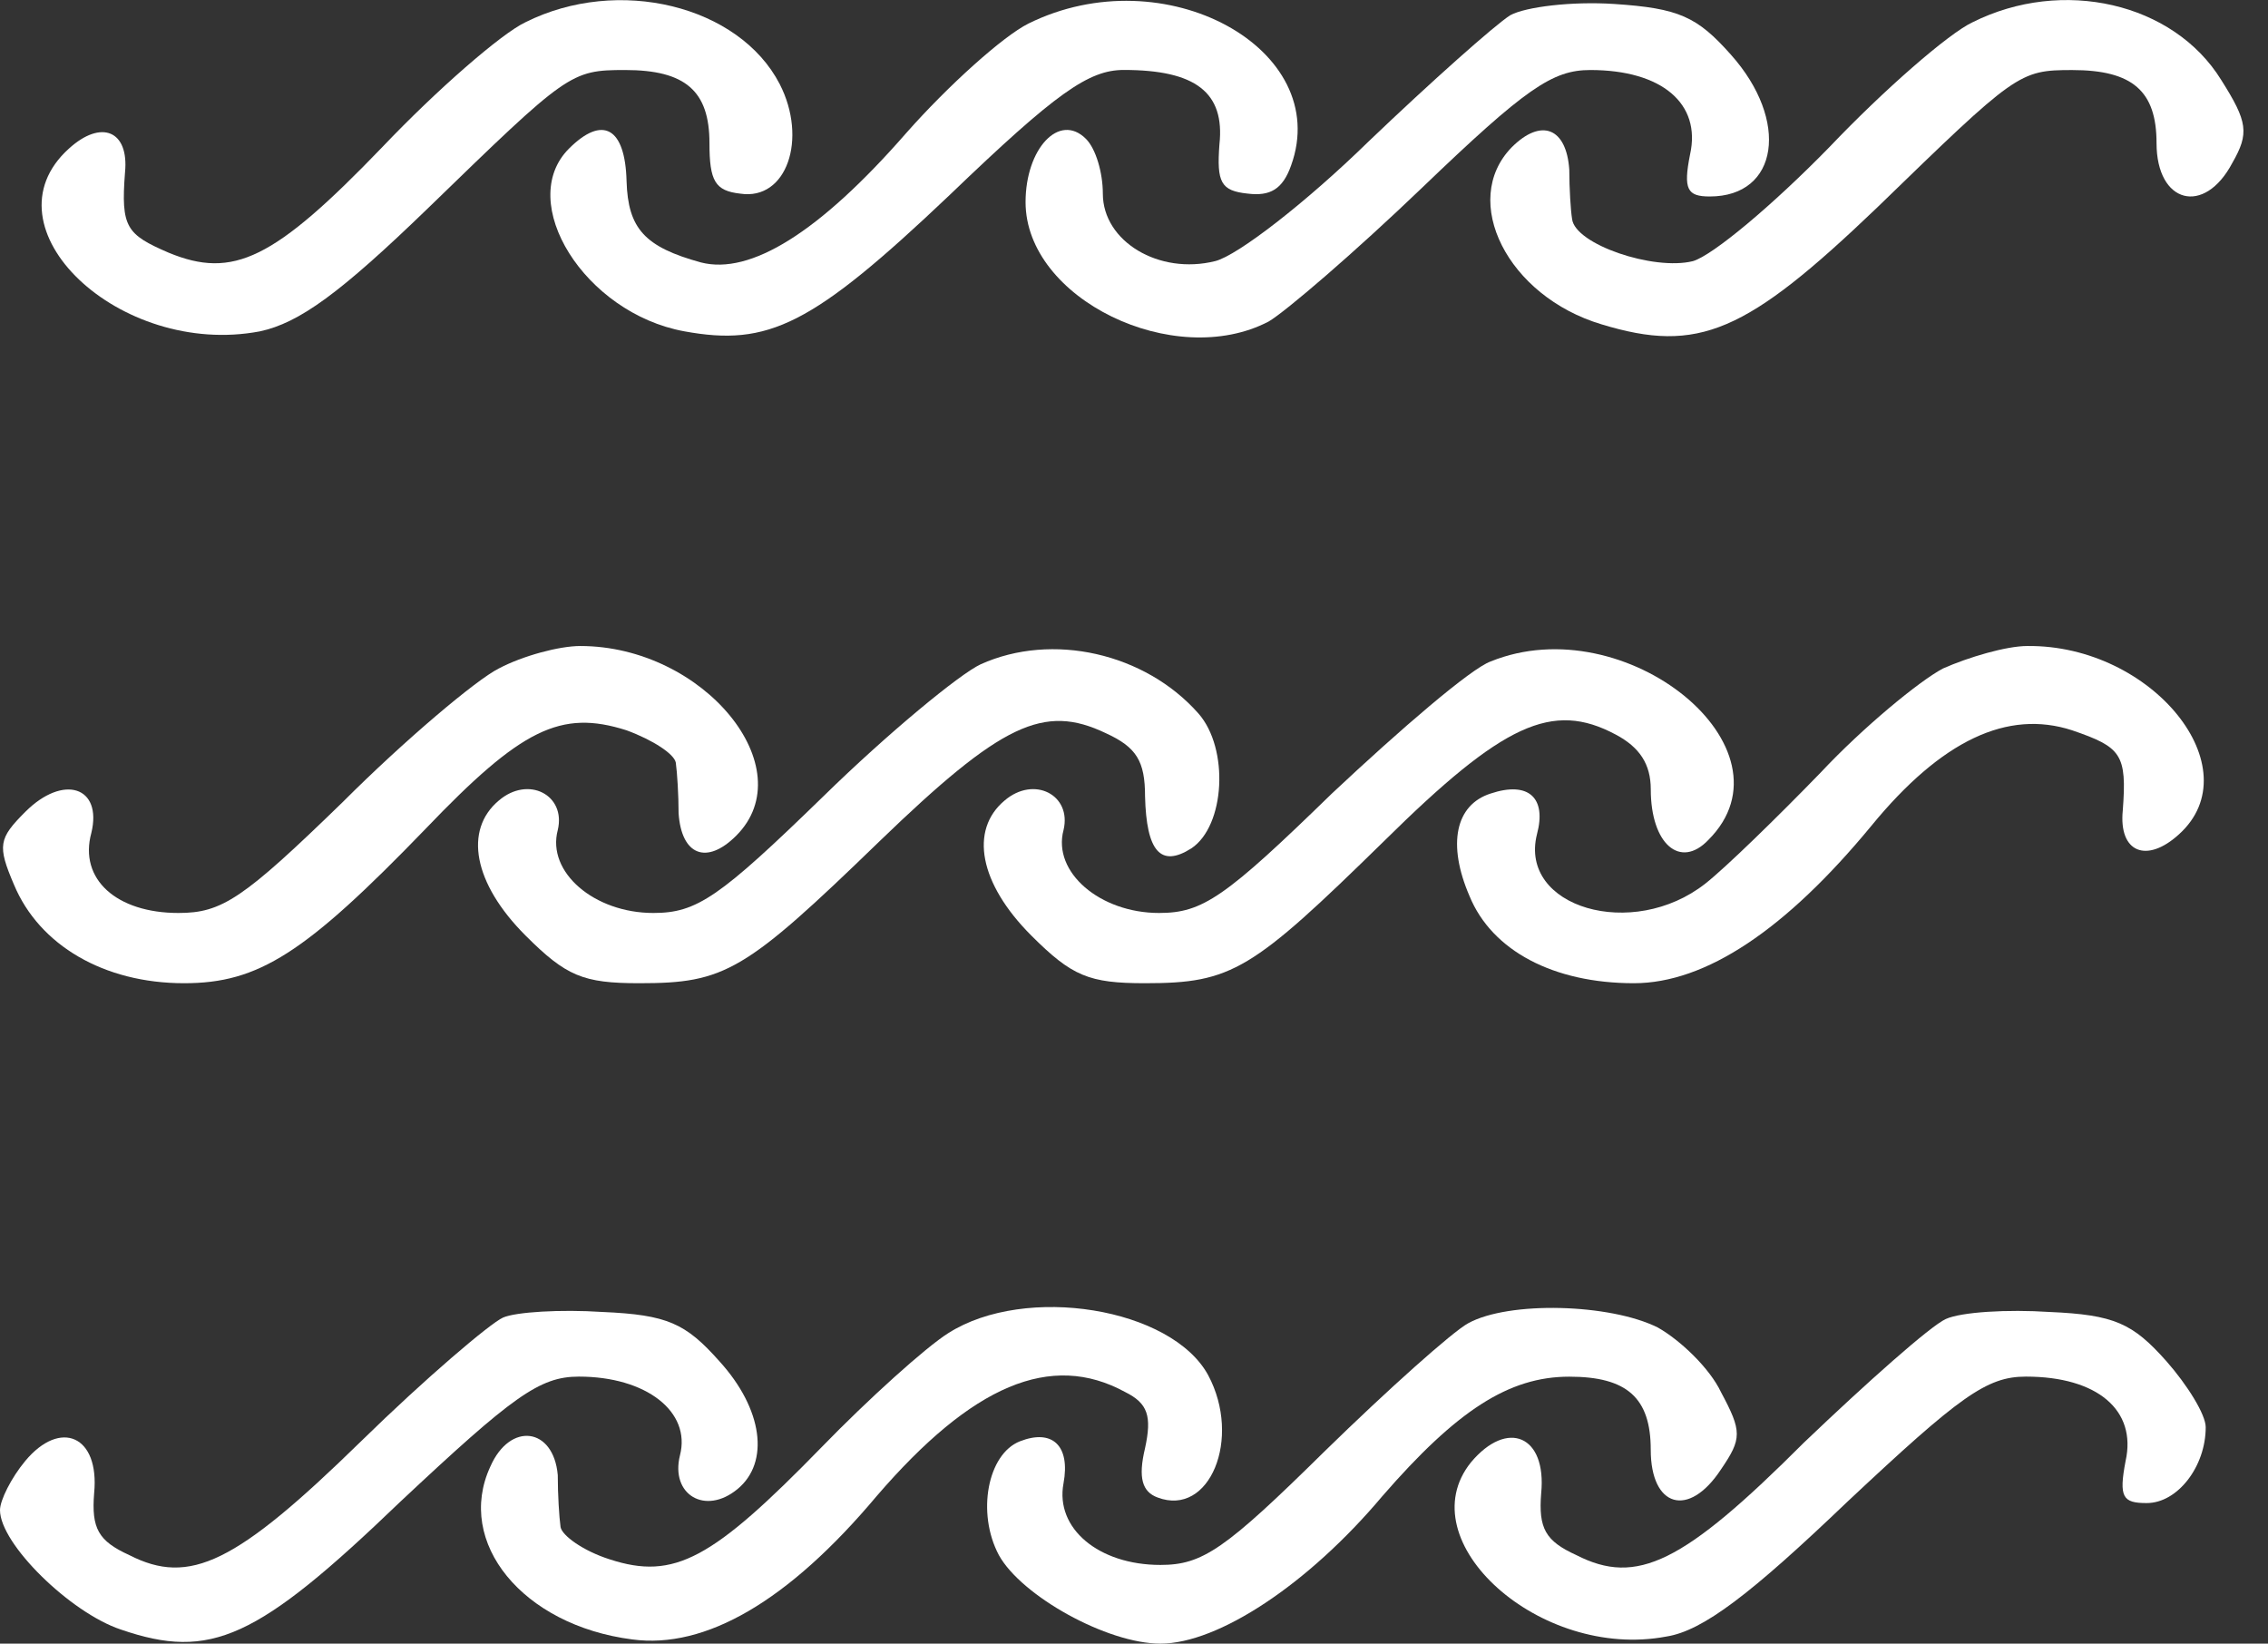 <svg width="69" height="50" viewBox="0 0 69 50" fill="none" xmlns="http://www.w3.org/2000/svg">
<rect x="0" y="0" width="69" height="50" fill="#333333" stroke="none"/>
<path d="M15.985 0.677C15.258 1.019 13.292 2.728 11.625 4.481C8.334 7.9 7.094 8.498 5.128 7.686C3.846 7.131 3.675 6.917 3.803 5.25C3.932 3.968 3.077 3.626 2.094 4.523C-0.556 6.917 3.632 10.892 7.907 10.08C9.103 9.823 10.343 8.926 13.036 6.319C17.267 2.215 17.352 2.13 19.019 2.13C20.857 2.13 21.584 2.771 21.584 4.353C21.584 5.507 21.755 5.806 22.524 5.891C23.935 6.105 24.576 4.224 23.721 2.557C22.482 0.164 18.806 -0.734 15.985 0.677Z" fill="white"/>
<path d="M31.286 0.718C30.517 1.102 28.85 2.598 27.567 4.051C24.917 7.086 22.823 8.368 21.327 7.984C19.617 7.514 19.105 6.958 19.062 5.505C19.019 3.88 18.335 3.496 17.309 4.522C15.685 6.146 17.78 9.522 20.814 10.078C23.379 10.548 24.704 9.907 28.892 5.932C32.141 2.812 33.124 2.128 34.192 2.128C36.372 2.128 37.27 2.812 37.099 4.393C37.013 5.547 37.142 5.804 37.954 5.889C38.638 5.975 39.022 5.761 39.279 5.035C40.561 1.487 35.432 -1.334 31.286 0.718Z" fill="white"/>
<path d="M45.947 0.463C45.477 0.762 43.553 2.472 41.63 4.31C39.749 6.148 37.655 7.772 36.971 7.943C35.262 8.37 33.552 7.345 33.552 5.891C33.552 5.25 33.338 4.524 33.039 4.225C32.227 3.412 31.201 4.524 31.201 6.148C31.201 9.097 35.732 11.277 38.596 9.781C39.108 9.482 41.203 7.687 43.254 5.721C46.417 2.686 47.229 2.13 48.383 2.13C50.563 2.13 51.76 3.156 51.418 4.695C51.204 5.763 51.333 5.977 52.016 5.977C54.111 5.977 54.453 3.669 52.657 1.66C51.632 0.506 51.076 0.25 49.11 0.121C47.828 0.036 46.417 0.207 45.947 0.463Z" fill="white"/>
<path d="M60.01 0.678C59.283 1.019 57.317 2.729 55.65 4.482C53.94 6.234 52.102 7.773 51.504 7.944C50.307 8.243 47.914 7.431 47.828 6.661C47.785 6.405 47.743 5.721 47.743 5.165C47.657 3.883 46.888 3.584 45.99 4.482C44.409 6.106 45.862 9.012 48.726 9.867C51.675 10.765 53.128 10.123 57.103 6.319C61.334 2.216 61.42 2.131 63.044 2.131C64.882 2.131 65.609 2.772 65.609 4.353C65.609 6.191 67.062 6.576 67.917 4.952C68.43 4.054 68.387 3.712 67.575 2.43C66.121 0.079 62.745 -0.69 60.01 0.678Z" fill="white"/>
<path d="M15.174 20.336C14.49 20.678 12.31 22.516 10.43 24.396C7.395 27.346 6.754 27.773 5.429 27.773C3.548 27.773 2.394 26.747 2.779 25.337C3.121 23.926 1.924 23.542 0.77 24.696C-0.042 25.508 -0.085 25.721 0.428 26.918C1.198 28.756 3.164 29.91 5.6 29.91C7.865 29.91 9.276 29.013 12.952 25.209C15.858 22.174 17.055 21.576 19.064 22.217C19.876 22.516 20.517 22.943 20.56 23.2C20.602 23.499 20.645 24.183 20.645 24.738C20.731 26.021 21.5 26.32 22.398 25.422C24.449 23.371 21.414 19.652 17.653 19.652C17.012 19.652 15.901 19.951 15.174 20.336Z" fill="white"/>
<path d="M29.835 20.208C29.194 20.507 27.014 22.302 25.048 24.226C21.885 27.303 21.201 27.773 19.876 27.773C18.081 27.773 16.628 26.534 16.969 25.251C17.226 24.183 16.072 23.584 15.174 24.354C14.106 25.251 14.405 26.875 15.986 28.457C17.226 29.696 17.739 29.91 19.448 29.91C22.056 29.91 22.654 29.568 26.757 25.593C30.476 22.003 31.758 21.405 33.639 22.302C34.579 22.73 34.836 23.157 34.836 24.226C34.878 25.892 35.306 26.405 36.246 25.807C37.272 25.123 37.4 22.772 36.46 21.704C34.836 19.866 32.014 19.225 29.835 20.208Z" fill="white"/>
<path d="M45.35 20.122C44.751 20.336 42.614 22.174 40.52 24.14C37.271 27.303 36.588 27.773 35.263 27.773C33.467 27.773 32.014 26.534 32.356 25.251C32.613 24.183 31.459 23.584 30.561 24.354C29.492 25.251 29.792 26.875 31.373 28.457C32.613 29.696 33.126 29.91 34.835 29.91C37.485 29.91 38.084 29.526 42.101 25.593C45.734 22.003 47.23 21.319 49.154 22.345C49.88 22.73 50.222 23.242 50.222 24.012C50.222 25.679 51.12 26.448 51.975 25.55C54.753 22.772 49.453 18.455 45.35 20.122Z" fill="white"/>
<path d="M59.111 20.336C58.385 20.721 56.675 22.131 55.393 23.499C54.068 24.867 52.486 26.405 51.888 26.875C49.666 28.628 46.203 27.602 46.759 25.38C47.058 24.268 46.503 23.755 45.349 24.14C44.28 24.482 44.024 25.679 44.708 27.26C45.391 28.927 47.272 29.91 49.708 29.91C51.888 29.91 54.324 28.286 56.932 25.123C59.069 22.516 61.078 21.576 63.044 22.217C64.54 22.73 64.711 22.943 64.582 24.653C64.454 25.935 65.309 26.277 66.292 25.38C68.515 23.371 65.48 19.609 61.676 19.652C61.035 19.652 59.881 19.994 59.111 20.336Z" fill="white"/>
<path d="M15.302 40.082C14.917 40.253 12.951 41.92 10.985 43.844C7.181 47.562 5.77 48.246 3.932 47.306C2.992 46.878 2.778 46.494 2.864 45.425C3.035 43.673 1.838 43.16 0.769 44.442C0.342 44.955 0 45.639 0 45.938C0 46.964 2.137 49.058 3.676 49.571C6.411 50.511 7.822 49.87 12.181 45.681C15.601 42.476 16.413 41.877 17.61 41.877C19.661 41.877 21.029 42.946 20.687 44.271C20.388 45.468 21.456 46.109 22.439 45.297C23.422 44.485 23.209 42.861 21.884 41.407C20.858 40.253 20.302 39.997 18.336 39.911C17.054 39.826 15.686 39.911 15.302 40.082Z" fill="white"/>
<path d="M28.851 40.554C28.167 40.982 26.415 42.563 25.004 44.016C21.671 47.436 20.516 48.077 18.55 47.436C17.738 47.179 17.097 46.709 17.054 46.453C17.012 46.153 16.969 45.469 16.969 44.871C16.841 43.418 15.516 43.247 14.917 44.615C13.849 46.923 15.9 49.444 19.234 49.872C21.457 50.171 23.979 48.718 26.671 45.512C29.578 42.136 31.971 41.11 34.236 42.349C34.92 42.691 35.049 43.076 34.835 44.059C34.621 44.956 34.749 45.384 35.22 45.555C36.801 46.153 37.784 43.76 36.758 41.836C35.647 39.785 31.202 39.058 28.851 40.554Z" fill="white"/>
<path d="M44.665 40.255C44.194 40.511 42.228 42.264 40.305 44.144C37.27 47.136 36.587 47.606 35.304 47.606C33.424 47.606 32.099 46.495 32.355 45.127C32.569 43.973 32.013 43.461 31.03 43.845C30.047 44.23 29.705 46.025 30.389 47.307C31.073 48.547 33.68 50 35.304 50C37.057 50 39.792 48.205 42.057 45.512C44.323 42.905 45.904 41.879 47.742 41.879C49.495 41.879 50.221 42.52 50.221 44.102C50.221 45.854 51.375 46.196 52.358 44.7C52.999 43.76 52.999 43.546 52.358 42.349C52.016 41.623 51.119 40.768 50.435 40.383C48.982 39.657 45.904 39.571 44.665 40.255Z" fill="white"/>
<path d="M59.197 40.125C58.727 40.339 56.804 42.048 54.88 43.886C51.205 47.562 49.794 48.246 47.956 47.306C47.016 46.878 46.802 46.493 46.888 45.425C47.059 43.672 45.862 43.16 44.751 44.485C42.827 46.878 46.845 50.511 50.692 49.785C51.803 49.614 53.256 48.502 56.206 45.681C59.625 42.476 60.437 41.877 61.634 41.877C63.814 41.877 65.01 42.903 64.668 44.442C64.455 45.553 64.583 45.724 65.309 45.724C66.25 45.724 67.105 44.613 67.105 43.416C67.105 43.031 66.549 42.134 65.908 41.407C64.882 40.253 64.326 39.997 62.36 39.911C61.078 39.826 59.668 39.911 59.197 40.125Z" fill="white"/>
</svg>
